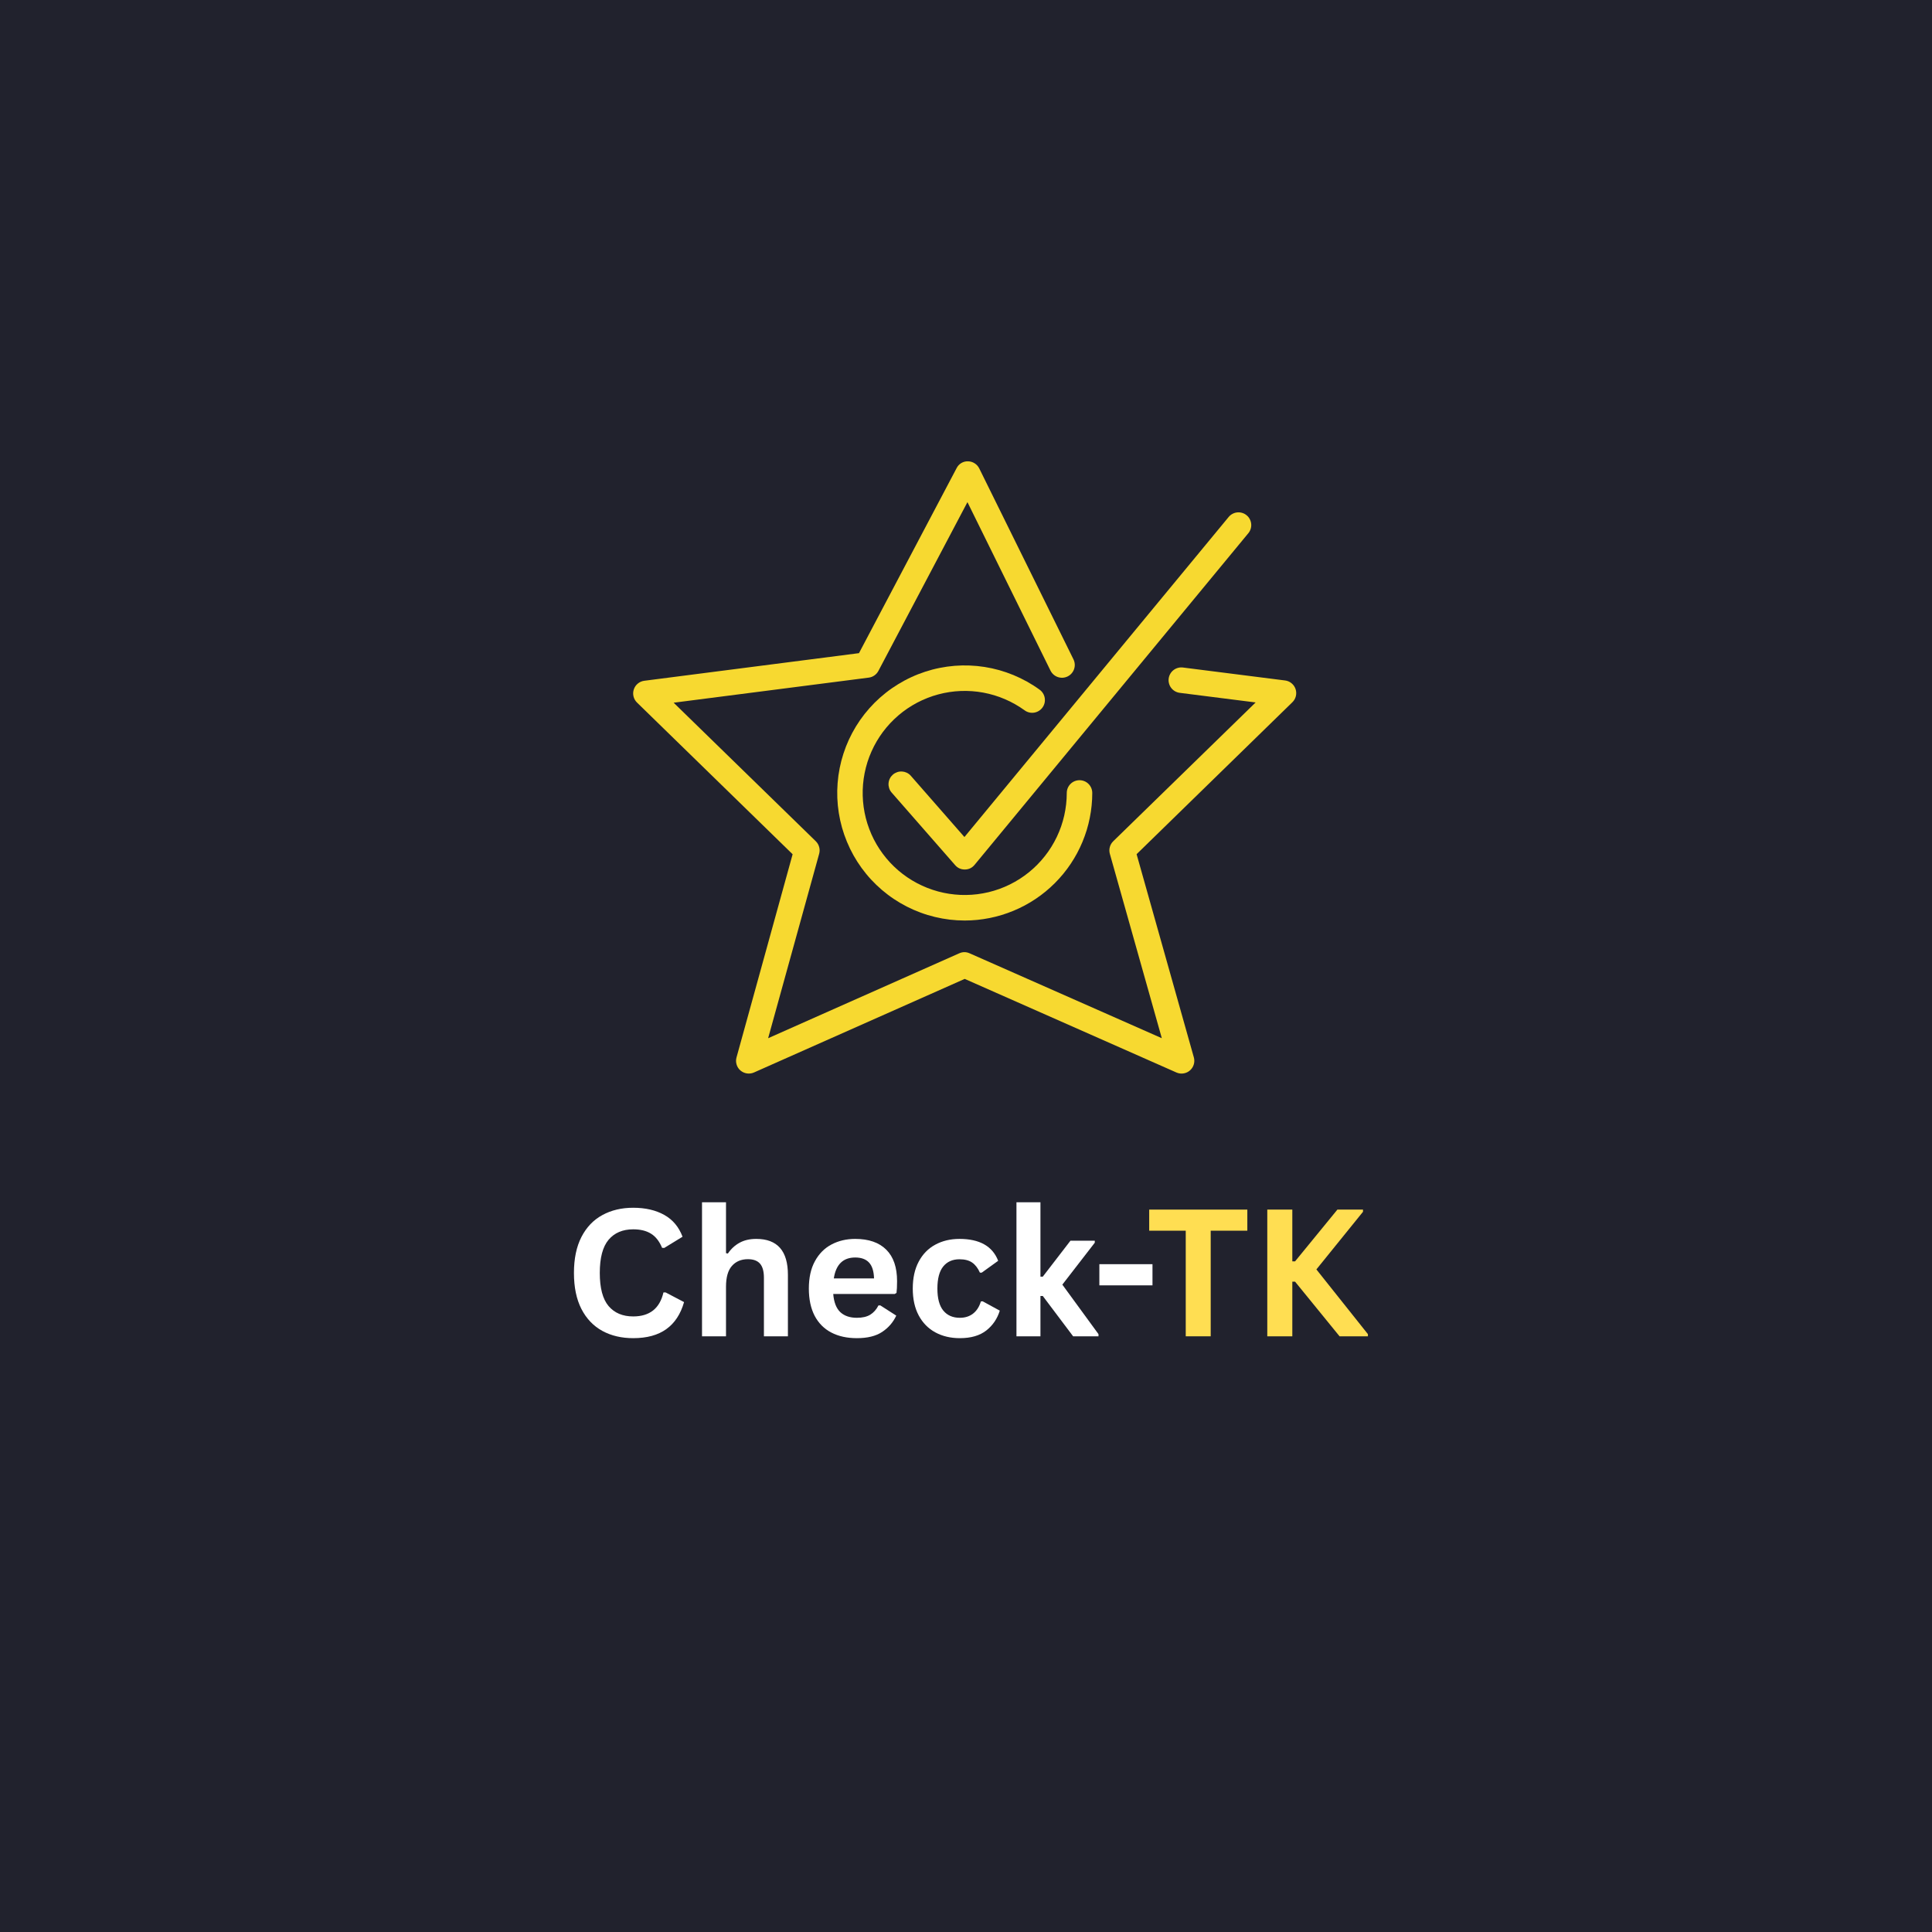 <svg xmlns="http://www.w3.org/2000/svg" xmlns:xlink="http://www.w3.org/1999/xlink" width="500" zoomAndPan="magnify" viewBox="0 0 375 375" height="500" preserveAspectRatio="xMidYMid meet" version="1.0"><defs><g></g><clipPath id="0a4e2a7138"><path d="M 122.883 89.324 L 251.883 89.324 L 251.883 208.574 L 122.883 208.574 Z M 122.883 89.324" clip-rule="nonzero"></path></clipPath></defs><rect x="-37.5" width="450" fill="#ffffff" y="-37.5" height="450" fill-opacity="1"></rect><rect x="-37.5" width="450" fill="#21222d" y="-37.5" height="450" fill-opacity="1"></rect><g clip-path="url(#0a4e2a7138)"><path fill="#f7d930" d="M 229.34 208.379 C 228.996 208.379 228.664 208.309 228.348 208.172 L 187.25 190.004 L 146.348 208.168 C 145.91 208.359 145.453 208.418 144.98 208.352 C 144.508 208.281 144.086 208.09 143.723 207.781 C 143.359 207.469 143.109 207.082 142.973 206.625 C 142.832 206.168 142.828 205.707 142.957 205.246 L 153.848 165.809 L 123.645 136.367 C 123.305 136.035 123.078 135.637 122.965 135.176 C 122.855 134.715 122.875 134.258 123.023 133.809 C 123.176 133.359 123.434 132.98 123.801 132.68 C 124.164 132.379 124.586 132.199 125.055 132.137 L 166.727 126.777 L 185.676 90.867 C 185.883 90.449 186.188 90.121 186.586 89.879 C 186.988 89.641 187.418 89.527 187.887 89.543 C 188.352 89.551 188.781 89.676 189.176 89.926 C 189.566 90.176 189.867 90.508 190.074 90.926 L 208.359 127.977 C 208.504 128.273 208.586 128.586 208.609 128.914 C 208.629 129.242 208.586 129.562 208.48 129.871 C 208.371 130.184 208.211 130.461 207.992 130.711 C 207.777 130.957 207.52 131.152 207.223 131.297 C 206.93 131.441 206.617 131.523 206.289 131.547 C 205.961 131.566 205.641 131.523 205.328 131.418 C 205.02 131.312 204.738 131.152 204.492 130.934 C 204.246 130.719 204.051 130.461 203.902 130.168 L 187.781 97.465 L 170.496 130.227 C 170.309 130.582 170.047 130.875 169.715 131.105 C 169.387 131.336 169.02 131.477 168.617 131.527 L 130.754 136.395 L 158.34 163.281 C 158.664 163.598 158.883 163.973 159 164.406 C 159.121 164.844 159.117 165.277 159 165.715 L 149.094 201.516 L 186.191 185.035 C 186.859 184.738 187.527 184.738 188.199 185.035 L 225.508 201.516 L 215.422 165.734 C 215.297 165.297 215.297 164.859 215.414 164.418 C 215.531 163.98 215.754 163.602 216.078 163.285 L 243.719 136.344 L 229.004 134.48 C 228.676 134.441 228.367 134.34 228.078 134.176 C 227.793 134.016 227.547 133.805 227.344 133.543 C 227.141 133.285 226.996 132.996 226.91 132.676 C 226.82 132.359 226.797 132.035 226.84 131.707 C 226.883 131.383 226.984 131.074 227.148 130.789 C 227.312 130.504 227.523 130.258 227.785 130.059 C 228.047 129.855 228.34 129.715 228.656 129.629 C 228.977 129.543 229.301 129.523 229.625 129.566 L 249.434 132.078 C 249.902 132.137 250.324 132.316 250.691 132.621 C 251.059 132.922 251.316 133.297 251.469 133.746 C 251.617 134.199 251.637 134.652 251.527 135.117 C 251.414 135.578 251.188 135.973 250.848 136.305 L 220.613 165.797 L 231.723 205.23 C 231.773 205.414 231.805 205.602 231.812 205.793 C 231.82 205.984 231.809 206.176 231.773 206.363 C 231.734 206.551 231.68 206.73 231.602 206.906 C 231.523 207.082 231.43 207.246 231.312 207.398 C 231.199 207.551 231.066 207.688 230.918 207.809 C 230.773 207.934 230.613 208.035 230.441 208.121 C 230.27 208.207 230.09 208.27 229.906 208.312 C 229.719 208.359 229.531 208.379 229.34 208.379 Z M 229.34 208.379" fill-opacity="1" fill-rule="nonzero"></path></g><path fill="#f7d930" d="M 187.25 178.672 C 186.277 178.672 185.309 178.613 184.344 178.5 C 183.375 178.383 182.422 178.211 181.473 177.984 C 180.527 177.758 179.598 177.477 178.688 177.137 C 177.773 176.801 176.883 176.41 176.016 175.969 C 175.148 175.527 174.312 175.035 173.504 174.496 C 172.695 173.957 171.922 173.367 171.18 172.738 C 170.441 172.105 169.742 171.43 169.078 170.719 C 168.418 170.004 167.805 169.25 167.23 168.465 C 166.66 167.676 166.137 166.859 165.66 166.012 C 165.184 165.16 164.762 164.289 164.391 163.387 C 164.016 162.488 163.699 161.57 163.434 160.637 C 163.172 159.699 162.961 158.75 162.809 157.789 C 162.656 156.828 162.562 155.863 162.523 154.891 C 162.484 153.918 162.504 152.945 162.582 151.977 C 162.656 151.008 162.789 150.043 162.98 149.09 C 163.168 148.137 163.414 147.195 163.715 146.27 C 164.016 145.344 164.367 144.441 164.773 143.555 C 165.184 142.672 165.641 141.816 166.148 140.984 C 166.656 140.156 167.211 139.359 167.812 138.594 C 168.414 137.832 169.059 137.105 169.746 136.414 C 170.434 135.727 171.16 135.082 171.926 134.48 C 172.688 133.875 173.484 133.32 174.316 132.812 C 175.145 132.301 176 131.844 176.883 131.438 C 177.766 131.027 178.672 130.676 179.598 130.371 C 180.523 130.07 181.461 129.824 182.414 129.637 C 183.371 129.445 184.332 129.312 185.301 129.234 C 186.27 129.156 187.242 129.137 188.215 129.176 C 189.188 129.211 190.152 129.305 191.113 129.457 C 192.074 129.609 193.023 129.816 193.961 130.078 C 194.898 130.344 195.816 130.66 196.715 131.031 C 197.613 131.402 198.488 131.828 199.34 132.301 C 200.188 132.777 201.008 133.297 201.793 133.871 C 202.059 134.062 202.277 134.301 202.449 134.578 C 202.621 134.859 202.734 135.16 202.785 135.488 C 202.836 135.812 202.824 136.133 202.75 136.453 C 202.672 136.773 202.535 137.066 202.344 137.332 C 202.152 137.598 201.914 137.816 201.633 137.988 C 201.355 138.16 201.051 138.27 200.727 138.324 C 200.402 138.375 200.082 138.363 199.762 138.285 C 199.441 138.207 199.148 138.074 198.883 137.879 C 198.289 137.449 197.672 137.051 197.031 136.688 C 196.391 136.324 195.734 136 195.059 135.711 C 194.383 135.418 193.691 135.168 192.988 134.953 C 192.285 134.742 191.57 134.57 190.848 134.434 C 190.125 134.301 189.398 134.207 188.664 134.156 C 187.93 134.105 187.199 134.094 186.461 134.121 C 185.727 134.152 184.996 134.219 184.27 134.332 C 183.543 134.441 182.824 134.594 182.113 134.785 C 181.406 134.973 180.707 135.203 180.023 135.473 C 179.34 135.738 178.672 136.047 178.02 136.387 C 177.371 136.73 176.742 137.109 176.133 137.52 C 175.523 137.934 174.941 138.379 174.383 138.855 C 173.824 139.336 173.293 139.844 172.789 140.379 C 172.289 140.914 171.816 141.48 171.375 142.066 C 170.938 142.656 170.531 143.27 170.16 143.902 C 169.789 144.539 169.453 145.191 169.156 145.863 C 168.855 146.535 168.594 147.223 168.371 147.922 C 168.152 148.621 167.969 149.332 167.824 150.055 C 167.68 150.777 167.578 151.504 167.516 152.234 C 167.453 152.969 167.434 153.703 167.453 154.438 C 167.473 155.172 167.531 155.902 167.633 156.633 C 167.734 157.359 167.875 158.082 168.055 158.793 C 168.238 159.504 168.457 160.207 168.719 160.895 C 168.977 161.582 169.273 162.254 169.605 162.91 C 169.941 163.562 170.309 164.199 170.715 164.812 C 171.121 165.426 171.559 166.016 172.027 166.582 C 172.496 167.145 172.996 167.684 173.527 168.191 C 174.059 168.703 174.613 169.18 175.199 169.629 C 175.781 170.074 176.387 170.488 177.016 170.867 C 177.648 171.25 178.297 171.594 178.965 171.898 C 179.629 172.207 180.312 172.477 181.012 172.707 C 181.711 172.941 182.418 173.133 183.137 173.285 C 183.855 173.438 184.582 173.551 185.312 173.621 C 186.043 173.695 186.777 173.727 187.512 173.715 C 188.25 173.707 188.98 173.656 189.711 173.566 C 190.441 173.473 191.16 173.34 191.879 173.172 C 192.594 173 193.297 172.789 193.988 172.539 C 194.68 172.289 195.352 172 196.012 171.676 C 196.672 171.348 197.312 170.988 197.93 170.594 C 198.551 170.195 199.145 169.766 199.715 169.305 C 200.289 168.84 200.832 168.348 201.348 167.824 C 201.863 167.301 202.352 166.75 202.805 166.172 C 203.262 165.598 203.684 164.996 204.07 164.371 C 204.457 163.746 204.812 163.102 205.129 162.438 C 205.445 161.773 205.723 161.098 205.965 160.402 C 206.203 159.707 206.406 159 206.57 158.285 C 206.73 157.566 206.852 156.844 206.934 156.113 C 207.016 155.383 207.059 154.648 207.059 153.914 C 207.059 153.586 207.121 153.27 207.246 152.965 C 207.371 152.664 207.551 152.395 207.781 152.164 C 208.016 151.93 208.281 151.75 208.586 151.625 C 208.891 151.5 209.203 151.438 209.535 151.438 C 209.863 151.438 210.176 151.5 210.48 151.625 C 210.785 151.75 211.051 151.93 211.285 152.164 C 211.516 152.395 211.695 152.664 211.82 152.965 C 211.945 153.27 212.008 153.586 212.008 153.914 C 212.008 154.723 211.969 155.531 211.887 156.34 C 211.809 157.145 211.688 157.945 211.527 158.742 C 211.371 159.535 211.172 160.32 210.938 161.098 C 210.699 161.871 210.426 162.633 210.117 163.383 C 209.805 164.133 209.461 164.863 209.078 165.578 C 208.695 166.293 208.277 166.988 207.828 167.66 C 207.379 168.336 206.895 168.984 206.379 169.613 C 205.867 170.238 205.32 170.84 204.75 171.41 C 204.176 171.984 203.574 172.527 202.949 173.043 C 202.324 173.555 201.672 174.039 201 174.488 C 200.324 174.941 199.633 175.355 198.918 175.738 C 198.203 176.121 197.469 176.469 196.723 176.777 C 195.973 177.09 195.211 177.363 194.434 177.598 C 193.66 177.836 192.875 178.031 192.078 178.191 C 191.285 178.348 190.484 178.469 189.676 178.551 C 188.871 178.629 188.062 178.672 187.25 178.672 Z M 187.25 178.672" fill-opacity="1" fill-rule="nonzero"></path><path fill="#f7d930" d="M 187.25 168.77 C 186.504 168.766 185.883 168.484 185.391 167.922 L 173.012 153.773 C 172.809 153.527 172.664 153.25 172.57 152.941 C 172.477 152.637 172.441 152.324 172.469 152.004 C 172.496 151.688 172.582 151.387 172.727 151.098 C 172.871 150.812 173.066 150.566 173.305 150.355 C 173.547 150.145 173.82 149.988 174.121 149.883 C 174.422 149.777 174.734 149.73 175.055 149.746 C 175.371 149.762 175.676 149.836 175.969 149.969 C 176.258 150.102 176.516 150.285 176.734 150.516 L 187.195 162.469 L 238.48 100.348 C 238.688 100.094 238.938 99.891 239.227 99.738 C 239.52 99.582 239.828 99.488 240.152 99.457 C 240.48 99.426 240.801 99.457 241.113 99.555 C 241.43 99.648 241.711 99.801 241.965 100.012 C 242.219 100.219 242.422 100.469 242.578 100.758 C 242.73 101.051 242.824 101.359 242.855 101.684 C 242.887 102.012 242.855 102.332 242.758 102.645 C 242.664 102.961 242.512 103.242 242.301 103.496 L 189.164 167.867 C 188.676 168.457 188.051 168.758 187.285 168.77 Z M 187.25 168.77" fill-opacity="1" fill-rule="nonzero"></path><g fill="#ffffff" fill-opacity="1"><g transform="translate(109.465, 259.377)"><g><path d="M 13.438 0.359 C 11.176 0.359 9.18 -0.109 7.453 -1.047 C 5.723 -1.992 4.367 -3.41 3.391 -5.297 C 2.422 -7.191 1.938 -9.523 1.938 -12.297 C 1.938 -15.066 2.422 -17.395 3.391 -19.281 C 4.367 -21.176 5.723 -22.594 7.453 -23.531 C 9.18 -24.477 11.176 -24.953 13.438 -24.953 C 15.801 -24.953 17.812 -24.488 19.469 -23.562 C 21.125 -22.633 22.305 -21.223 23.016 -19.328 L 19.469 -17.156 L 19.047 -17.172 C 18.516 -18.453 17.797 -19.367 16.891 -19.922 C 15.992 -20.484 14.844 -20.766 13.438 -20.766 C 11.395 -20.766 9.801 -20.086 8.656 -18.734 C 7.52 -17.379 6.953 -15.234 6.953 -12.297 C 6.953 -9.367 7.52 -7.227 8.656 -5.875 C 9.801 -4.531 11.395 -3.859 13.438 -3.859 C 16.633 -3.859 18.594 -5.41 19.312 -8.516 L 19.734 -8.516 L 23.312 -6.641 C 22.645 -4.305 21.492 -2.555 19.859 -1.391 C 18.234 -0.223 16.094 0.359 13.438 0.359 Z M 13.438 0.359"></path></g></g></g><g fill="#ffffff" fill-opacity="1"><g transform="translate(133.589, 259.377)"><g><path d="M 2.672 0 L 2.672 -26.016 L 7.328 -26.016 L 7.328 -16.141 L 7.688 -16.062 C 8.301 -16.969 9.055 -17.664 9.953 -18.156 C 10.859 -18.656 11.941 -18.906 13.203 -18.906 C 17.297 -18.906 19.344 -16.582 19.344 -11.938 L 19.344 0 L 14.688 0 L 14.688 -11.359 C 14.688 -12.617 14.43 -13.535 13.922 -14.109 C 13.422 -14.68 12.641 -14.969 11.578 -14.969 C 10.273 -14.969 9.238 -14.531 8.469 -13.656 C 7.707 -12.789 7.328 -11.441 7.328 -9.609 L 7.328 0 Z M 2.672 0"></path></g></g></g><g fill="#ffffff" fill-opacity="1"><g transform="translate(155.324, 259.377)"><g><path d="M 18.344 -8.219 L 6.406 -8.219 C 6.539 -6.602 7 -5.426 7.781 -4.688 C 8.57 -3.957 9.645 -3.594 11 -3.594 C 12.062 -3.594 12.922 -3.789 13.578 -4.188 C 14.242 -4.594 14.781 -5.195 15.188 -6 L 15.547 -6 L 18.641 -4.016 C 18.035 -2.711 17.117 -1.656 15.891 -0.844 C 14.672 -0.039 13.039 0.359 11 0.359 C 9.082 0.359 7.426 -0.004 6.031 -0.734 C 4.633 -1.461 3.555 -2.547 2.797 -3.984 C 2.047 -5.43 1.672 -7.191 1.672 -9.266 C 1.672 -11.379 2.066 -13.156 2.859 -14.594 C 3.648 -16.039 4.723 -17.117 6.078 -17.828 C 7.441 -18.547 8.973 -18.906 10.672 -18.906 C 13.297 -18.906 15.305 -18.207 16.703 -16.812 C 18.098 -15.426 18.797 -13.391 18.797 -10.703 C 18.797 -9.723 18.758 -8.961 18.688 -8.422 Z M 14.328 -11.234 C 14.285 -12.648 13.957 -13.68 13.344 -14.328 C 12.738 -14.973 11.848 -15.297 10.672 -15.297 C 8.316 -15.297 6.93 -13.941 6.516 -11.234 Z M 14.328 -11.234"></path></g></g></g><g fill="#ffffff" fill-opacity="1"><g transform="translate(175.495, 259.377)"><g><path d="M 10.812 0.359 C 9.02 0.359 7.43 -0.016 6.047 -0.766 C 4.672 -1.516 3.598 -2.609 2.828 -4.047 C 2.055 -5.492 1.672 -7.234 1.672 -9.266 C 1.672 -11.305 2.055 -13.051 2.828 -14.5 C 3.598 -15.945 4.664 -17.039 6.031 -17.781 C 7.406 -18.531 8.973 -18.906 10.734 -18.906 C 14.648 -18.906 17.156 -17.488 18.25 -14.656 L 15.062 -12.359 L 14.703 -12.359 C 14.316 -13.234 13.816 -13.883 13.203 -14.312 C 12.598 -14.738 11.773 -14.953 10.734 -14.953 C 9.391 -14.953 8.336 -14.484 7.578 -13.547 C 6.828 -12.617 6.453 -11.191 6.453 -9.266 C 6.453 -7.359 6.832 -5.938 7.594 -5 C 8.363 -4.062 9.438 -3.594 10.812 -3.594 C 11.82 -3.594 12.676 -3.863 13.375 -4.406 C 14.082 -4.957 14.586 -5.742 14.891 -6.766 L 15.234 -6.797 L 18.562 -4.984 C 18.082 -3.41 17.207 -2.125 15.938 -1.125 C 14.664 -0.133 12.957 0.359 10.812 0.359 Z M 10.812 0.359"></path></g></g></g><g fill="#ffffff" fill-opacity="1"><g transform="translate(194.622, 259.377)"><g><path d="M 2.672 0 L 2.672 -26.016 L 7.328 -26.016 L 7.328 -11.578 L 7.781 -11.578 L 13.156 -18.562 L 17.875 -18.562 L 17.875 -18.172 L 11.578 -10.031 L 18.594 -0.422 L 18.594 0 L 13.672 0 L 7.781 -7.828 L 7.328 -7.828 L 7.328 0 Z M 2.672 0"></path></g></g></g><g fill="#ffffff" fill-opacity="1"><g transform="translate(211.916, 259.377)"><g><path d="M 11.781 -9.891 L 1.469 -9.891 L 1.469 -14 L 11.781 -14 Z M 11.781 -9.891"></path></g></g></g><g fill="#ffde52" fill-opacity="1"><g transform="translate(222.387, 259.377)"><g><path d="M 19.719 -24.594 L 19.719 -20.5 L 12.609 -20.5 L 12.609 0 L 7.766 0 L 7.766 -20.5 L 0.672 -20.5 L 0.672 -24.594 Z M 19.719 -24.594"></path></g></g></g><g fill="#ffde52" fill-opacity="1"><g transform="translate(242.776, 259.377)"><g><path d="M 3.203 0 L 3.203 -24.594 L 8.062 -24.594 L 8.062 -14.547 L 8.594 -14.547 L 16.812 -24.594 L 21.781 -24.594 L 21.781 -24.172 L 12.734 -12.984 L 22.734 -0.422 L 22.734 0 L 17.234 0 L 8.594 -10.609 L 8.062 -10.609 L 8.062 0 Z M 3.203 0"></path></g></g></g></svg>
